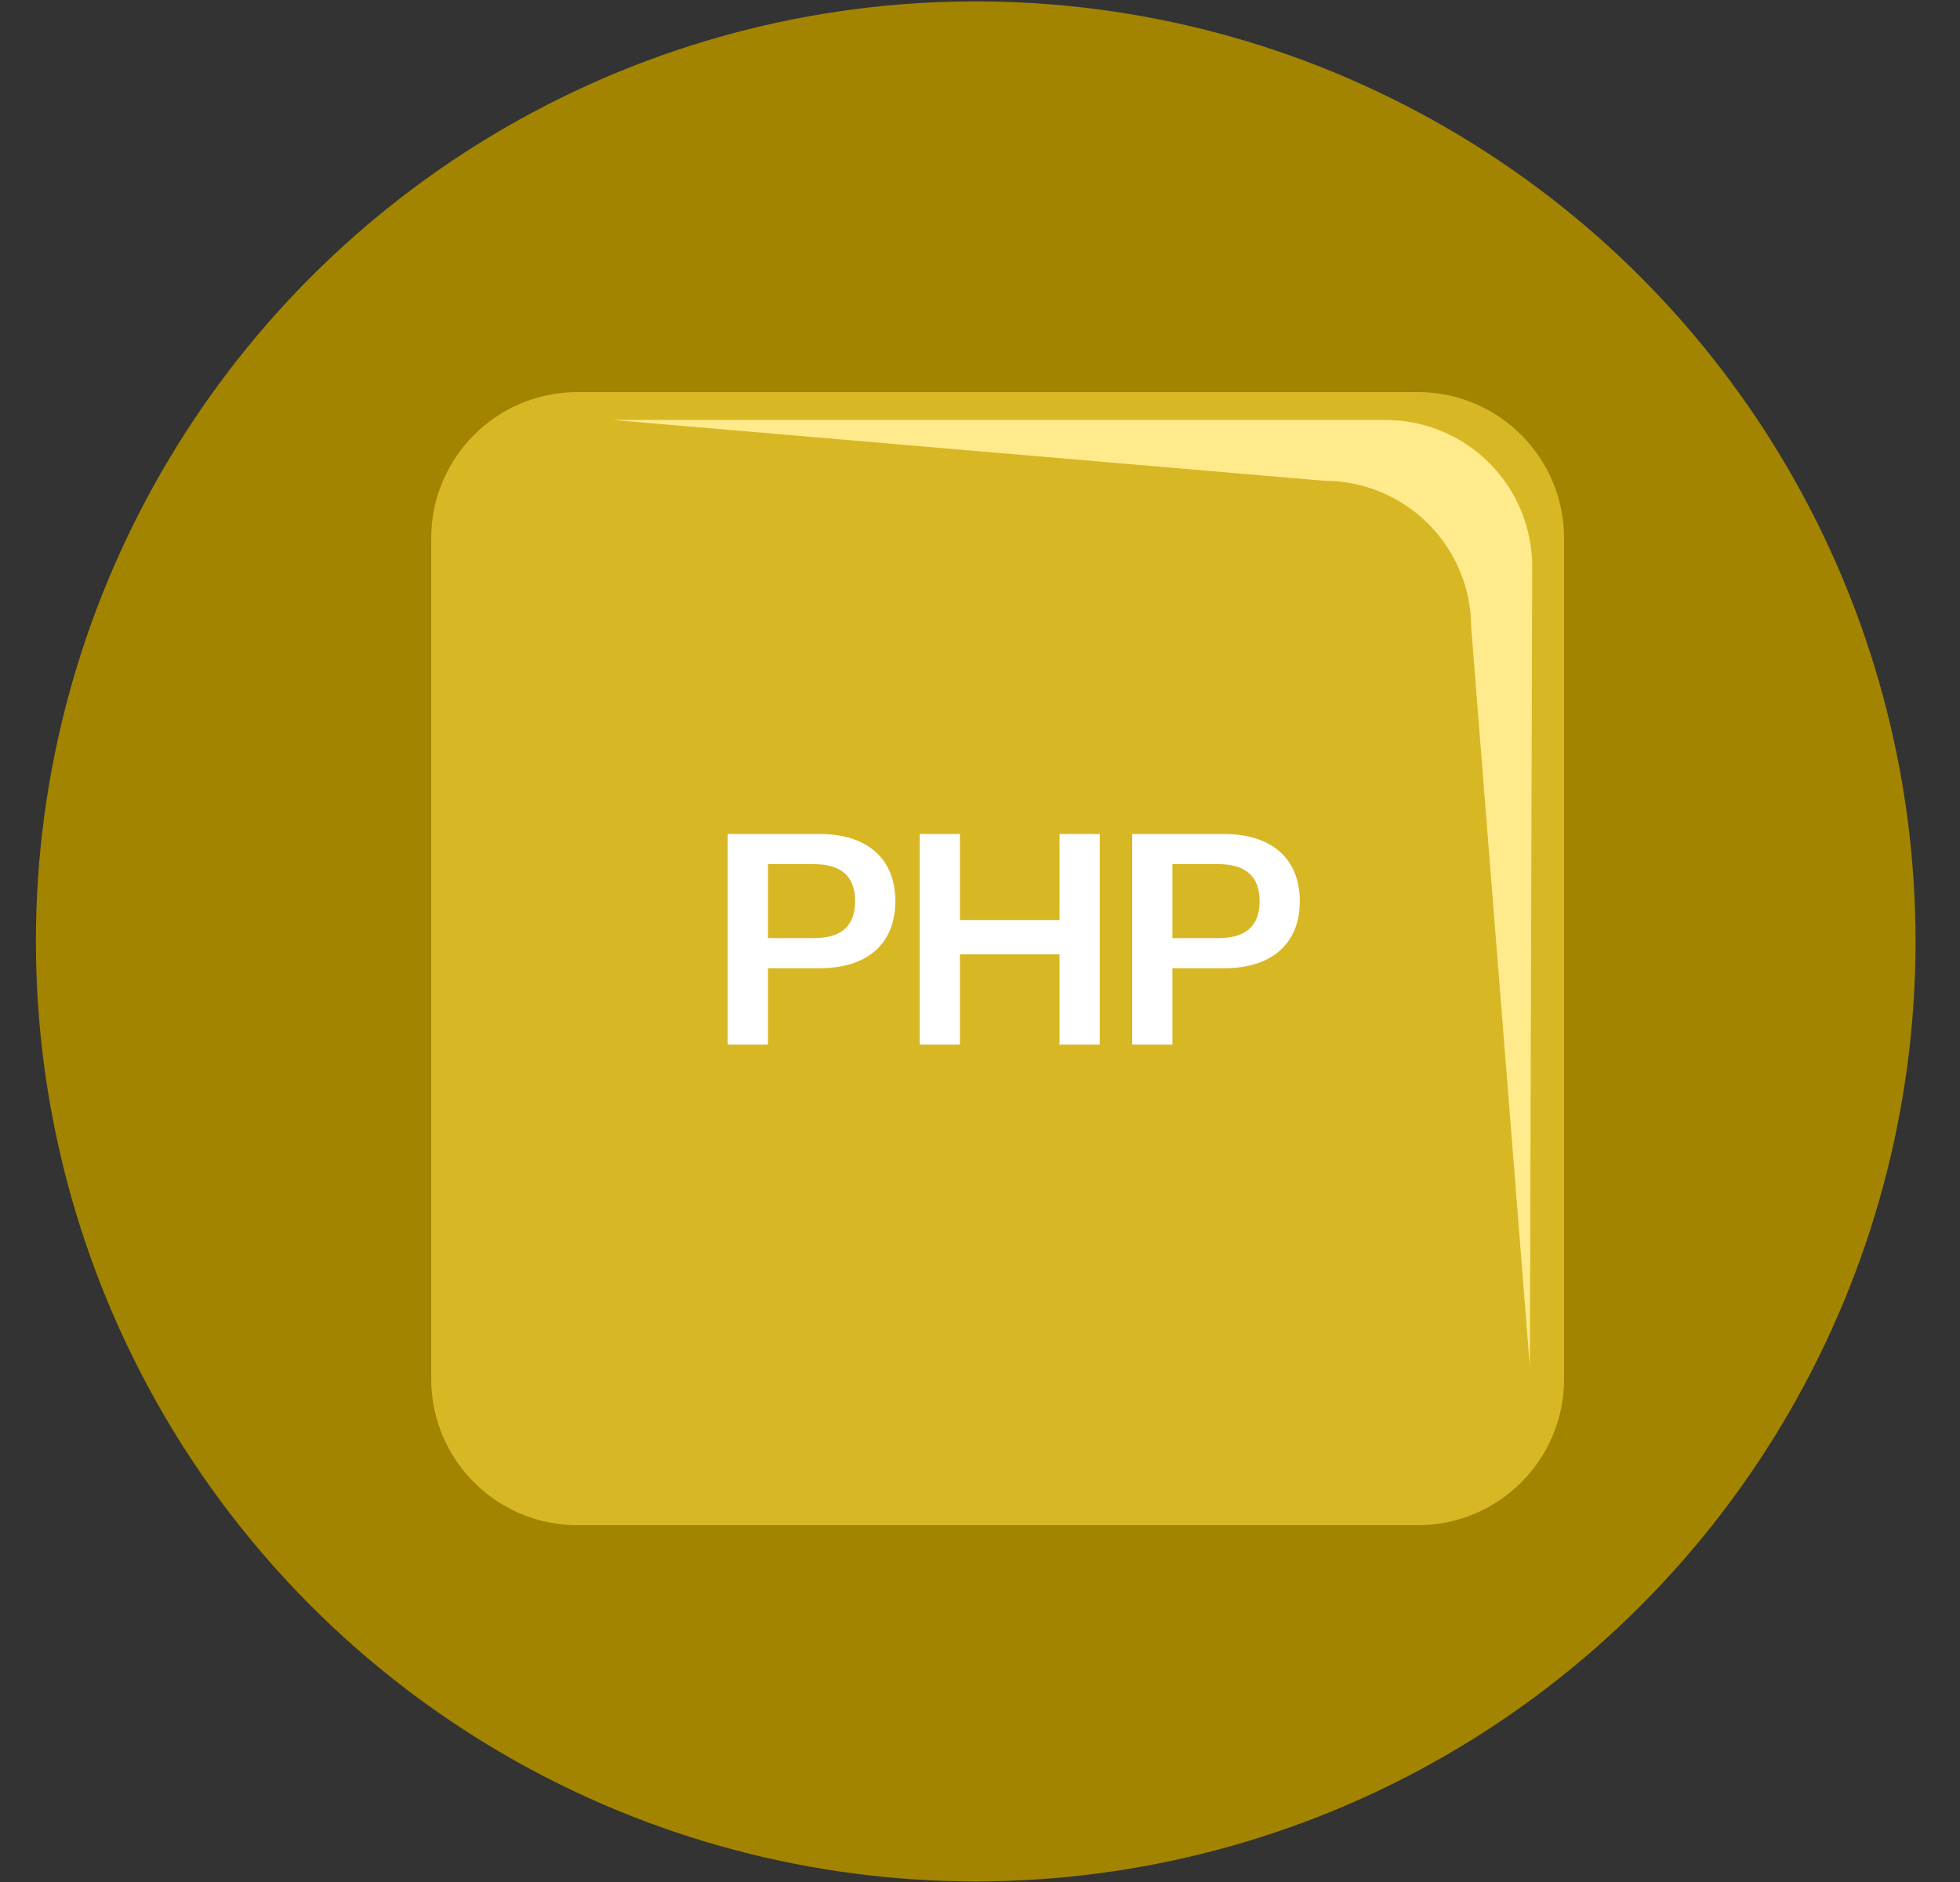 <svg width="50" height="48" viewBox="0 0 50 48" fill="none" xmlns="http://www.w3.org/2000/svg">
<rect x="0" y="0" width="50" height="48" fill="#333333" stroke="none"/>
<circle cx="24.891" cy="24.01" r="23.975" fill="#A28400"/>
<path opacity="0.7" d="M36.169 10H14.731C12.671 10 11 11.671 11 13.731V35.169C11 37.23 12.671 38.9 14.731 38.9H36.169C38.23 38.9 39.9 37.23 39.9 35.169V13.731C39.9 11.671 38.23 10 36.169 10Z" fill="#F0CD35"/>
<path d="M39.087 14.447C39.087 14.447 39.026 35.641 39.026 34.842L37.53 16.004C37.53 15.012 37.136 14.06 36.434 13.359C35.733 12.657 34.781 12.263 33.789 12.263L15.634 10.711H35.346C36.337 10.711 37.288 11.104 37.989 11.805C38.691 12.505 39.085 13.456 39.087 14.447Z" fill="#FFEA8C"/>
<path d="M22.84 22.983C22.84 24.091 22.101 24.695 20.91 24.695H19.59V26.641H18.564V21.271H20.91C22.101 21.271 22.84 21.882 22.84 22.983ZM21.814 22.983C21.814 22.342 21.445 22.04 20.766 22.04H19.59V23.926H20.766C21.445 23.926 21.814 23.631 21.814 22.983ZM28.055 26.641H27.029V24.34H24.487V26.641H23.462V21.271H24.487V23.465H27.029V21.271H28.055V26.641ZM33.158 22.983C33.158 24.091 32.419 24.695 31.228 24.695H29.908V26.641H28.882V21.271H31.228C32.419 21.271 33.158 21.882 33.158 22.983ZM32.133 22.983C32.133 22.342 31.763 22.04 31.084 22.04H29.908V23.926H31.084C31.763 23.926 32.133 23.631 32.133 22.983Z" fill="white"/>
</svg>
